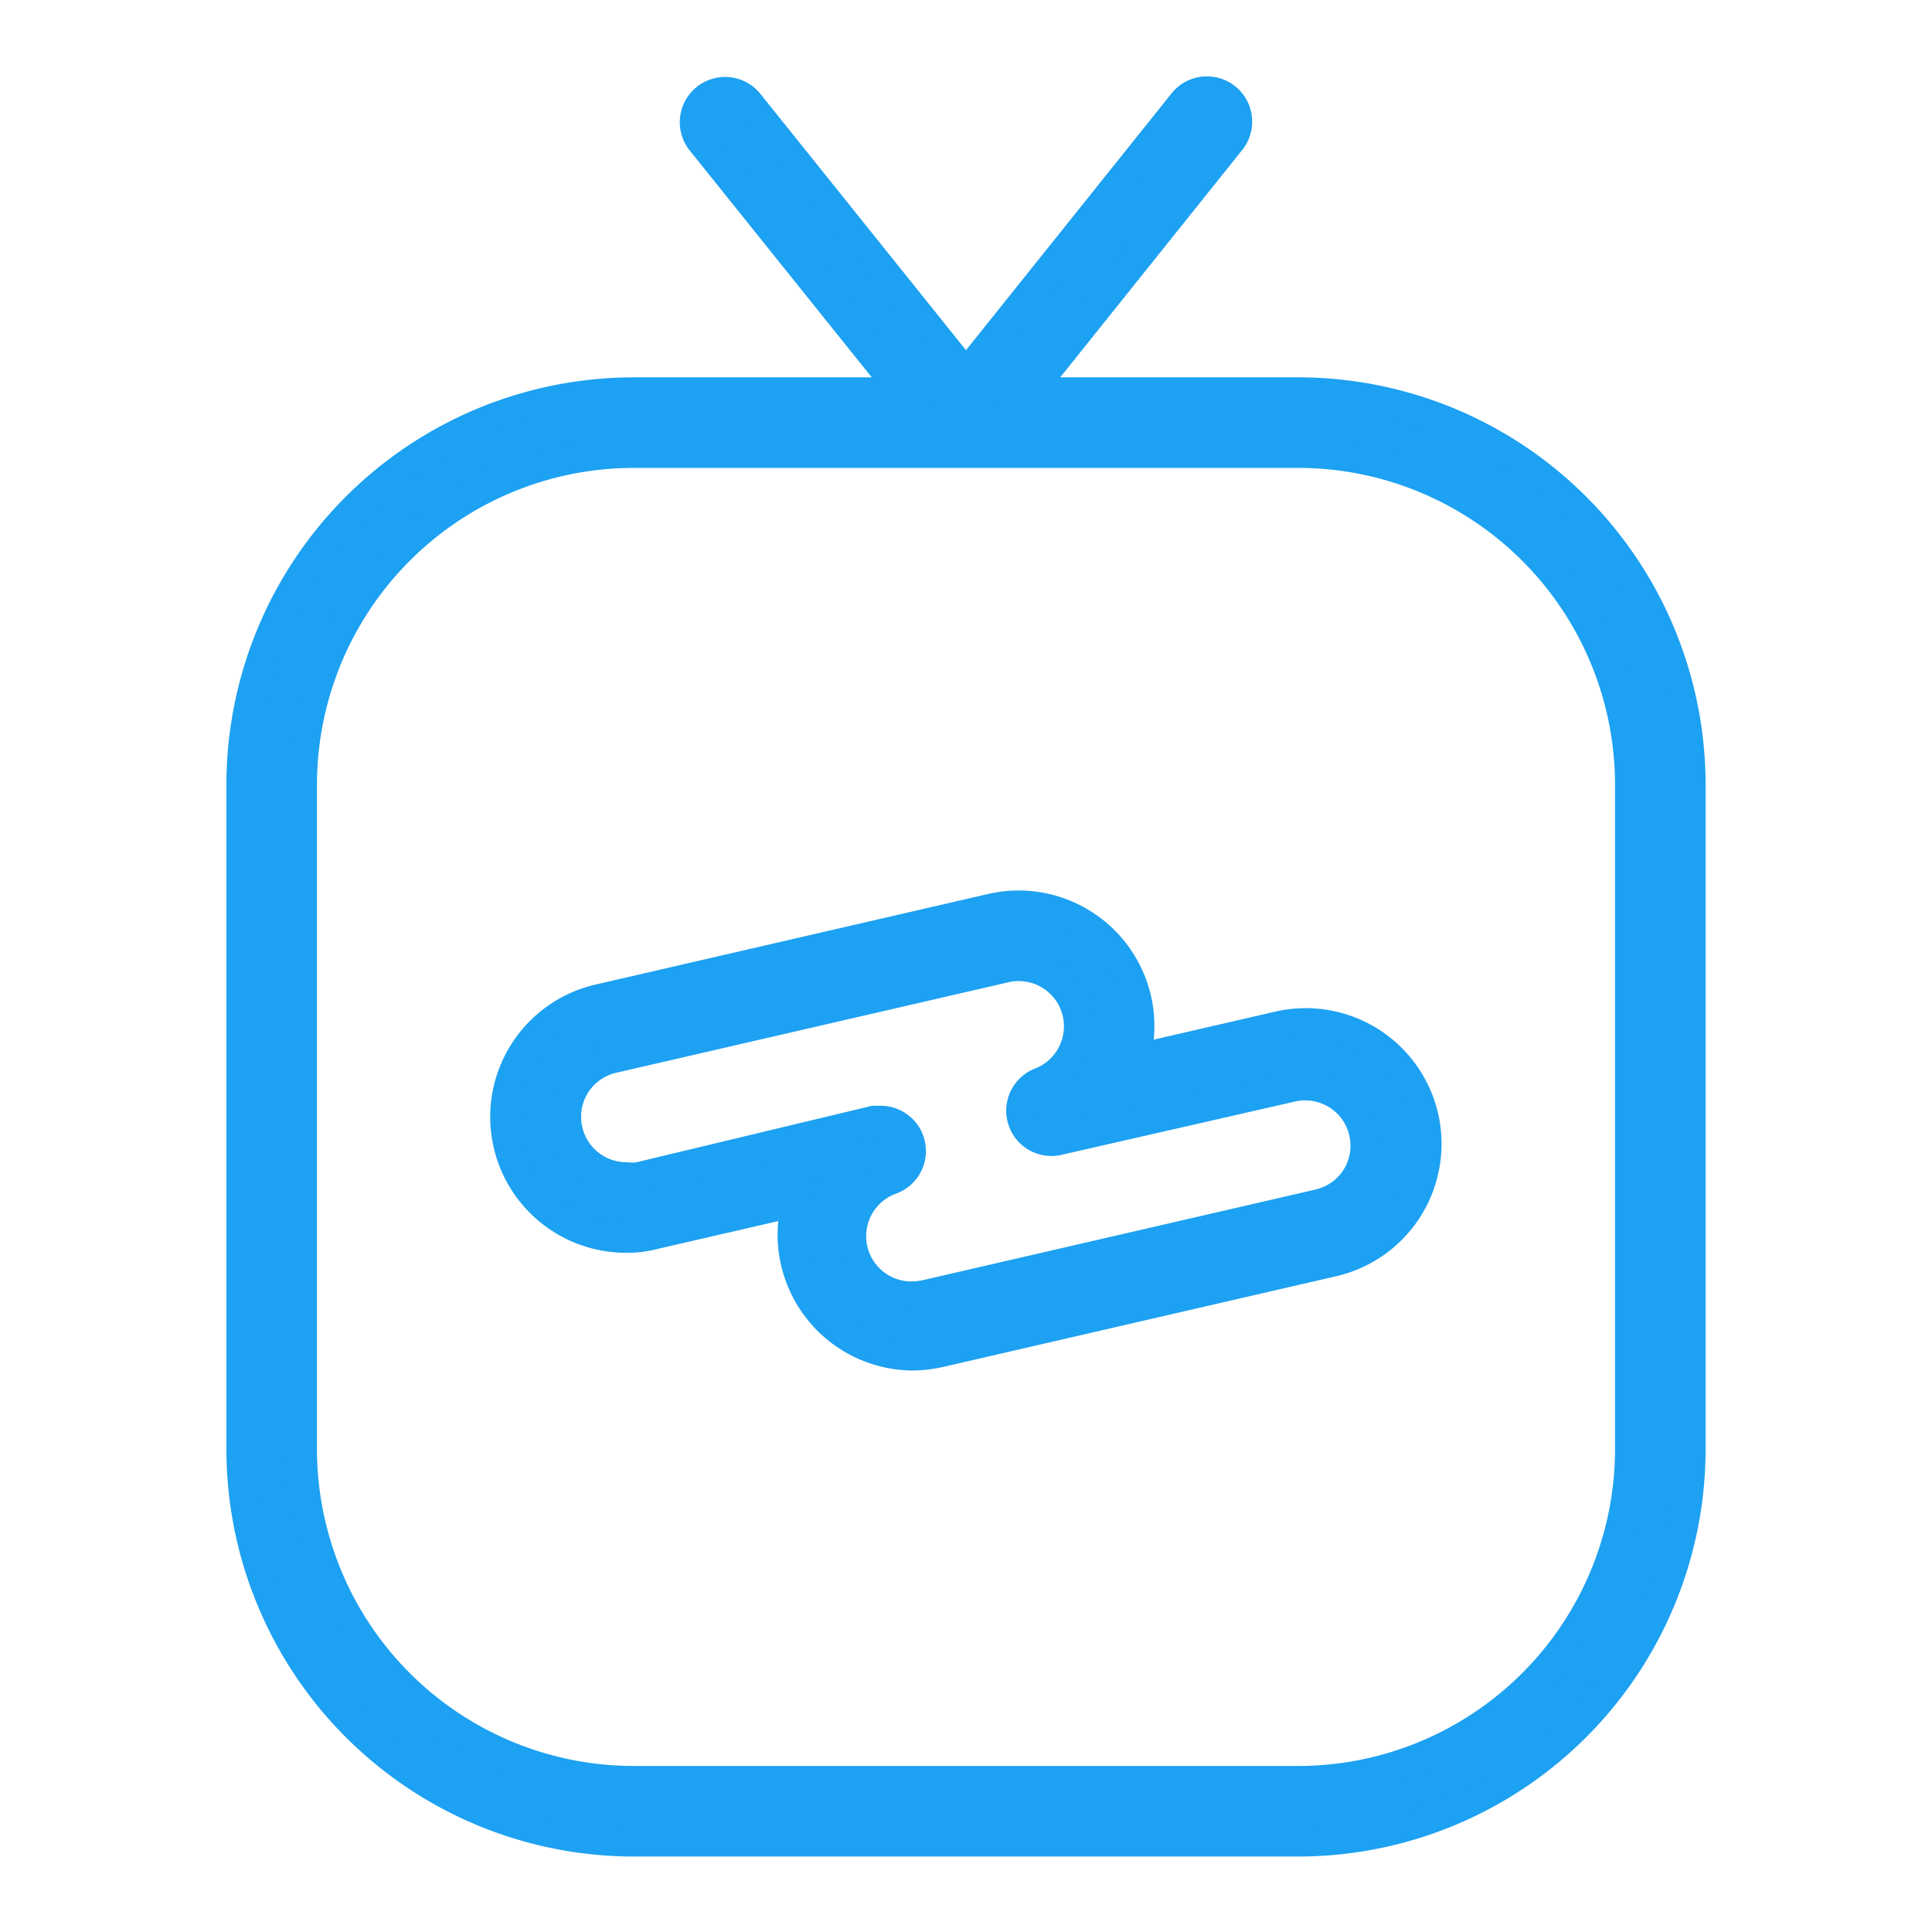 <svg class="igtv" viewBox="0 0 64 64" xmlns="http://www.w3.org/2000/svg">
<defs>
<linearGradient id="grad1" x1="0%" y1="0%" x2="100%" y2="100%">
<stop offset="0%" stop-color="#1DA1F2">
<animate attributeName="stop-color" values="#1DA1F2; #48a9fe; #ccf9ff; #ffffff; #0beef9; #48a9fe; #1DA1F2" dur="3s" repeatCount="indefinite"></animate>
</stop>
<stop offset="100%" stop-color="#1DA1F2">
<animate attributeName="stop-color" values="#1DA1F2; #48a9fe; #0beef9; #1e90ff; #0beef9; #ccf9ff; #1DA1F2" dur="3s" repeatCount="indefinite"></animate>
</stop>
</linearGradient>
</defs>
<g>
<path d="M43,13H34.08l6.7-8.37a1,1,0,0,0-1.56-1.25L32,12.4l-7.22-9a1,1,0,0,0-1.56,1.25L29.92,13H21A13,13,0,0,0,8,26V48A13,13,0,0,0,21,61H43A13,13,0,0,0,56,48V26A13,13,0,0,0,43,13ZM54,48A11,11,0,0,1,43,59H21A11,11,0,0,1,10,48V26A11,11,0,0,1,21,15H43A11,11,0,0,1,54,26Z" fill="url(#grad1)" stroke="url(#grad1)"></path>
<path d="M42.35,34l-4.77,1.1a3.93,3.93,0,0,0,.06-2,4,4,0,0,0-4.79-3l-13,3A4,4,0,0,0,20.75,41a3.42,3.42,0,0,0,.9-.11l4.77-1.1a3.93,3.93,0,0,0-.06,2,4,4,0,0,0,3.89,3.11,4.25,4.25,0,0,0,.9-.11l13-3a4,4,0,0,0,3-4.8A4,4,0,0,0,42.35,34Zm2.59,5a2,2,0,0,1-1.24.89h0l-13,3a2.25,2.25,0,0,1-.47.06,2,2,0,0,1-.69-3.89,1,1,0,0,0-.36-1.93l-.23,0L21.15,39a1.56,1.56,0,0,1-.4,0,2,2,0,0,1-1.95-1.56,2,2,0,0,1,.25-1.5,2,2,0,0,1,1.25-.89l13-3a2,2,0,0,1,1.5.25,2,2,0,0,1-.35,3.57A1,1,0,0,0,35,37.78L42.8,36a2,2,0,0,1,2.14,3Z" fill="url(#grad1)" stroke="url(#grad1)"></path>
</g>
</svg>